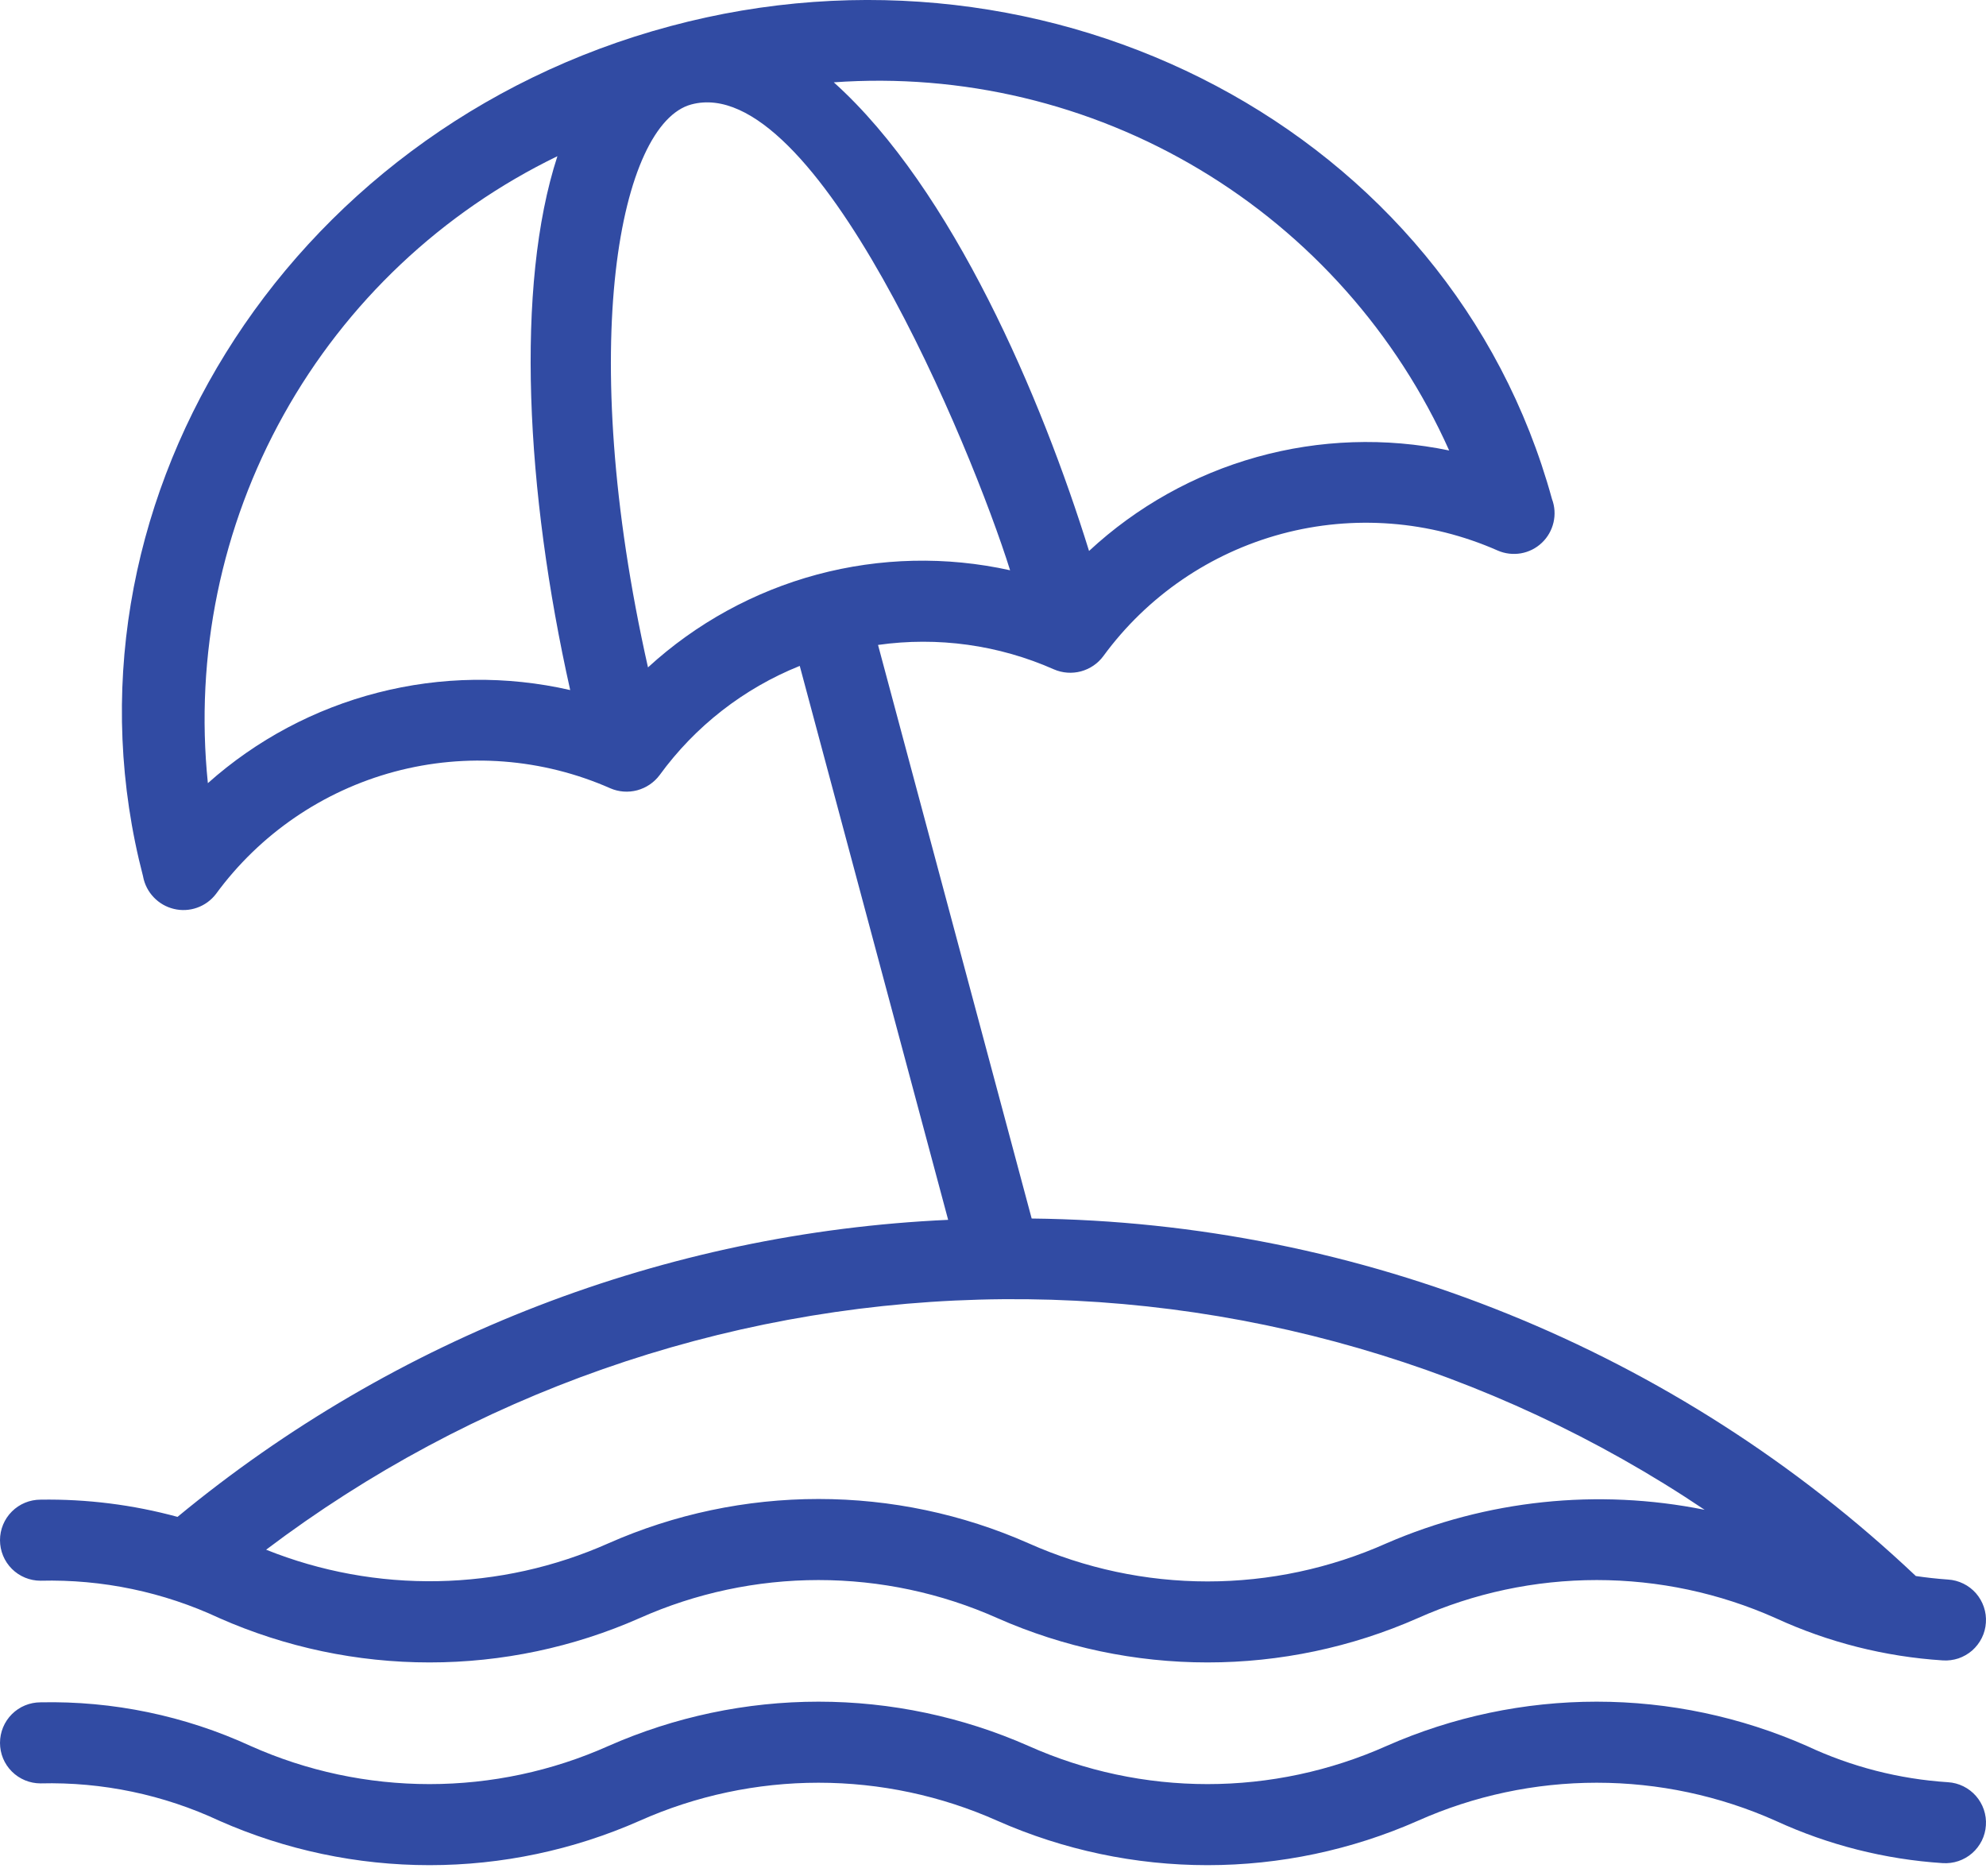 <svg width="36" height="34" viewBox="0 0 36 34" fill="none" xmlns="http://www.w3.org/2000/svg">
<path d="M0.735 28.647C1.853 28.619 2.963 28.851 3.977 29.325C5.177 29.855 6.474 30.128 7.786 30.128C9.097 30.128 10.394 29.855 11.594 29.325C12.615 28.87 13.72 28.635 14.837 28.635C15.954 28.635 17.059 28.87 18.08 29.325C19.28 29.855 20.577 30.128 21.889 30.128C23.201 30.128 24.498 29.855 25.698 29.326C26.72 28.87 27.825 28.635 28.944 28.635C30.062 28.635 31.168 28.87 32.189 29.326C33.142 29.764 34.168 30.024 35.215 30.091C35.312 30.098 35.408 30.085 35.5 30.055C35.591 30.024 35.676 29.975 35.749 29.912C35.821 29.848 35.881 29.771 35.924 29.684C35.967 29.598 35.992 29.504 35.998 29.407C36.005 29.311 35.992 29.214 35.961 29.123C35.93 29.031 35.881 28.947 35.818 28.874C35.754 28.802 35.677 28.742 35.59 28.7C35.503 28.657 35.409 28.632 35.313 28.626C35.101 28.611 34.91 28.589 34.728 28.562C30.392 24.462 24.669 22.148 18.701 22.083L15.916 11.688C17 11.534 18.105 11.688 19.105 12.131C19.259 12.198 19.432 12.21 19.594 12.167C19.756 12.123 19.899 12.027 19.999 11.892C20.794 10.805 21.936 10.023 23.236 9.674C24.536 9.326 25.916 9.433 27.148 9.977C27.28 10.035 27.427 10.052 27.569 10.028C27.712 10.003 27.844 9.937 27.949 9.837C28.054 9.738 28.127 9.61 28.16 9.469C28.193 9.328 28.184 9.181 28.133 9.045L28.132 9.042C26.295 2.358 19.061 -1.381 12.151 0.474C5.134 2.354 0.864 9.256 2.594 15.885L2.594 15.888C2.621 16.029 2.688 16.159 2.787 16.262C2.886 16.366 3.013 16.439 3.152 16.472C3.292 16.506 3.438 16.498 3.573 16.45C3.708 16.402 3.827 16.316 3.914 16.202C4.709 15.116 5.851 14.334 7.151 13.985C8.451 13.637 9.831 13.743 11.063 14.286C11.217 14.353 11.389 14.365 11.551 14.322C11.713 14.278 11.856 14.182 11.957 14.047C12.601 13.162 13.481 12.476 14.497 12.068L17.187 22.107C12.07 22.338 7.167 24.228 3.218 27.49C2.409 27.27 1.573 27.165 0.735 27.178C0.54 27.178 0.353 27.255 0.215 27.393C0.077 27.531 0 27.718 0 27.912C0 28.107 0.077 28.294 0.215 28.432C0.353 28.57 0.54 28.647 0.735 28.647ZM3.768 14.193C3.53 11.878 4.01 9.545 5.144 7.513C6.277 5.48 8.009 3.846 10.104 2.831C9.337 5.183 9.528 8.902 10.336 12.506C9.186 12.243 7.99 12.259 6.847 12.553C5.705 12.846 4.649 13.408 3.768 14.193ZM26.269 8.164C25.115 7.925 23.92 7.965 22.784 8.282C21.648 8.599 20.605 9.183 19.741 9.985C18.883 7.222 17.27 3.428 15.114 1.492C17.433 1.326 19.747 1.876 21.743 3.07C23.738 4.263 25.319 6.042 26.269 8.164ZM11.746 12.095C10.426 6.224 11.243 2.239 12.531 1.893C14.784 1.288 17.611 8.104 18.31 10.335C17.155 10.079 15.955 10.106 14.812 10.412C13.67 10.719 12.618 11.296 11.746 12.095ZM30.9 27.362C28.961 26.971 26.948 27.183 25.133 27.969C24.112 28.424 23.007 28.66 21.889 28.66C20.771 28.66 19.666 28.424 18.645 27.969C17.446 27.439 16.149 27.166 14.837 27.166C13.525 27.166 12.228 27.439 11.029 27.969C10.055 28.402 9.004 28.635 7.938 28.655C6.872 28.675 5.814 28.482 4.824 28.085C8.555 25.267 13.072 23.683 17.747 23.553C22.421 23.424 27.019 24.755 30.9 27.362Z" fill="#314BA3"/>
<path d="M35.313 32.299C34.426 32.242 33.558 32.019 32.754 31.642C31.553 31.113 30.256 30.839 28.943 30.839C27.631 30.839 26.334 31.112 25.133 31.642C24.112 32.097 23.007 32.333 21.889 32.333C20.771 32.333 19.666 32.098 18.645 31.642C17.446 31.113 16.149 30.839 14.837 30.839C13.525 30.839 12.228 31.113 11.029 31.642C10.008 32.098 8.903 32.333 7.786 32.333C6.668 32.333 5.563 32.098 4.543 31.642C3.35 31.094 2.048 30.823 0.735 30.851C0.54 30.851 0.353 30.928 0.215 31.066C0.077 31.204 0 31.391 0 31.586C0 31.781 0.077 31.968 0.215 32.105C0.353 32.243 0.54 32.32 0.735 32.32C1.853 32.292 2.963 32.524 3.977 32.998C5.177 33.528 6.474 33.802 7.786 33.802C9.097 33.802 10.394 33.528 11.594 32.998C12.615 32.543 13.72 32.308 14.837 32.308C15.954 32.308 17.059 32.543 18.08 32.998C19.28 33.528 20.577 33.802 21.889 33.802C23.201 33.802 24.498 33.528 25.698 32.999C26.72 32.543 27.825 32.308 28.944 32.308C30.062 32.308 31.168 32.543 32.189 32.999C33.142 33.437 34.168 33.697 35.215 33.765C35.312 33.771 35.408 33.759 35.5 33.728C35.591 33.697 35.676 33.649 35.749 33.585C35.821 33.522 35.881 33.444 35.924 33.358C35.967 33.271 35.992 33.177 35.998 33.081C36.005 32.984 35.992 32.888 35.961 32.796C35.93 32.705 35.881 32.62 35.818 32.548C35.754 32.475 35.677 32.416 35.59 32.373C35.503 32.33 35.409 32.305 35.313 32.299Z" fill="#314BA3"/>
</svg>
